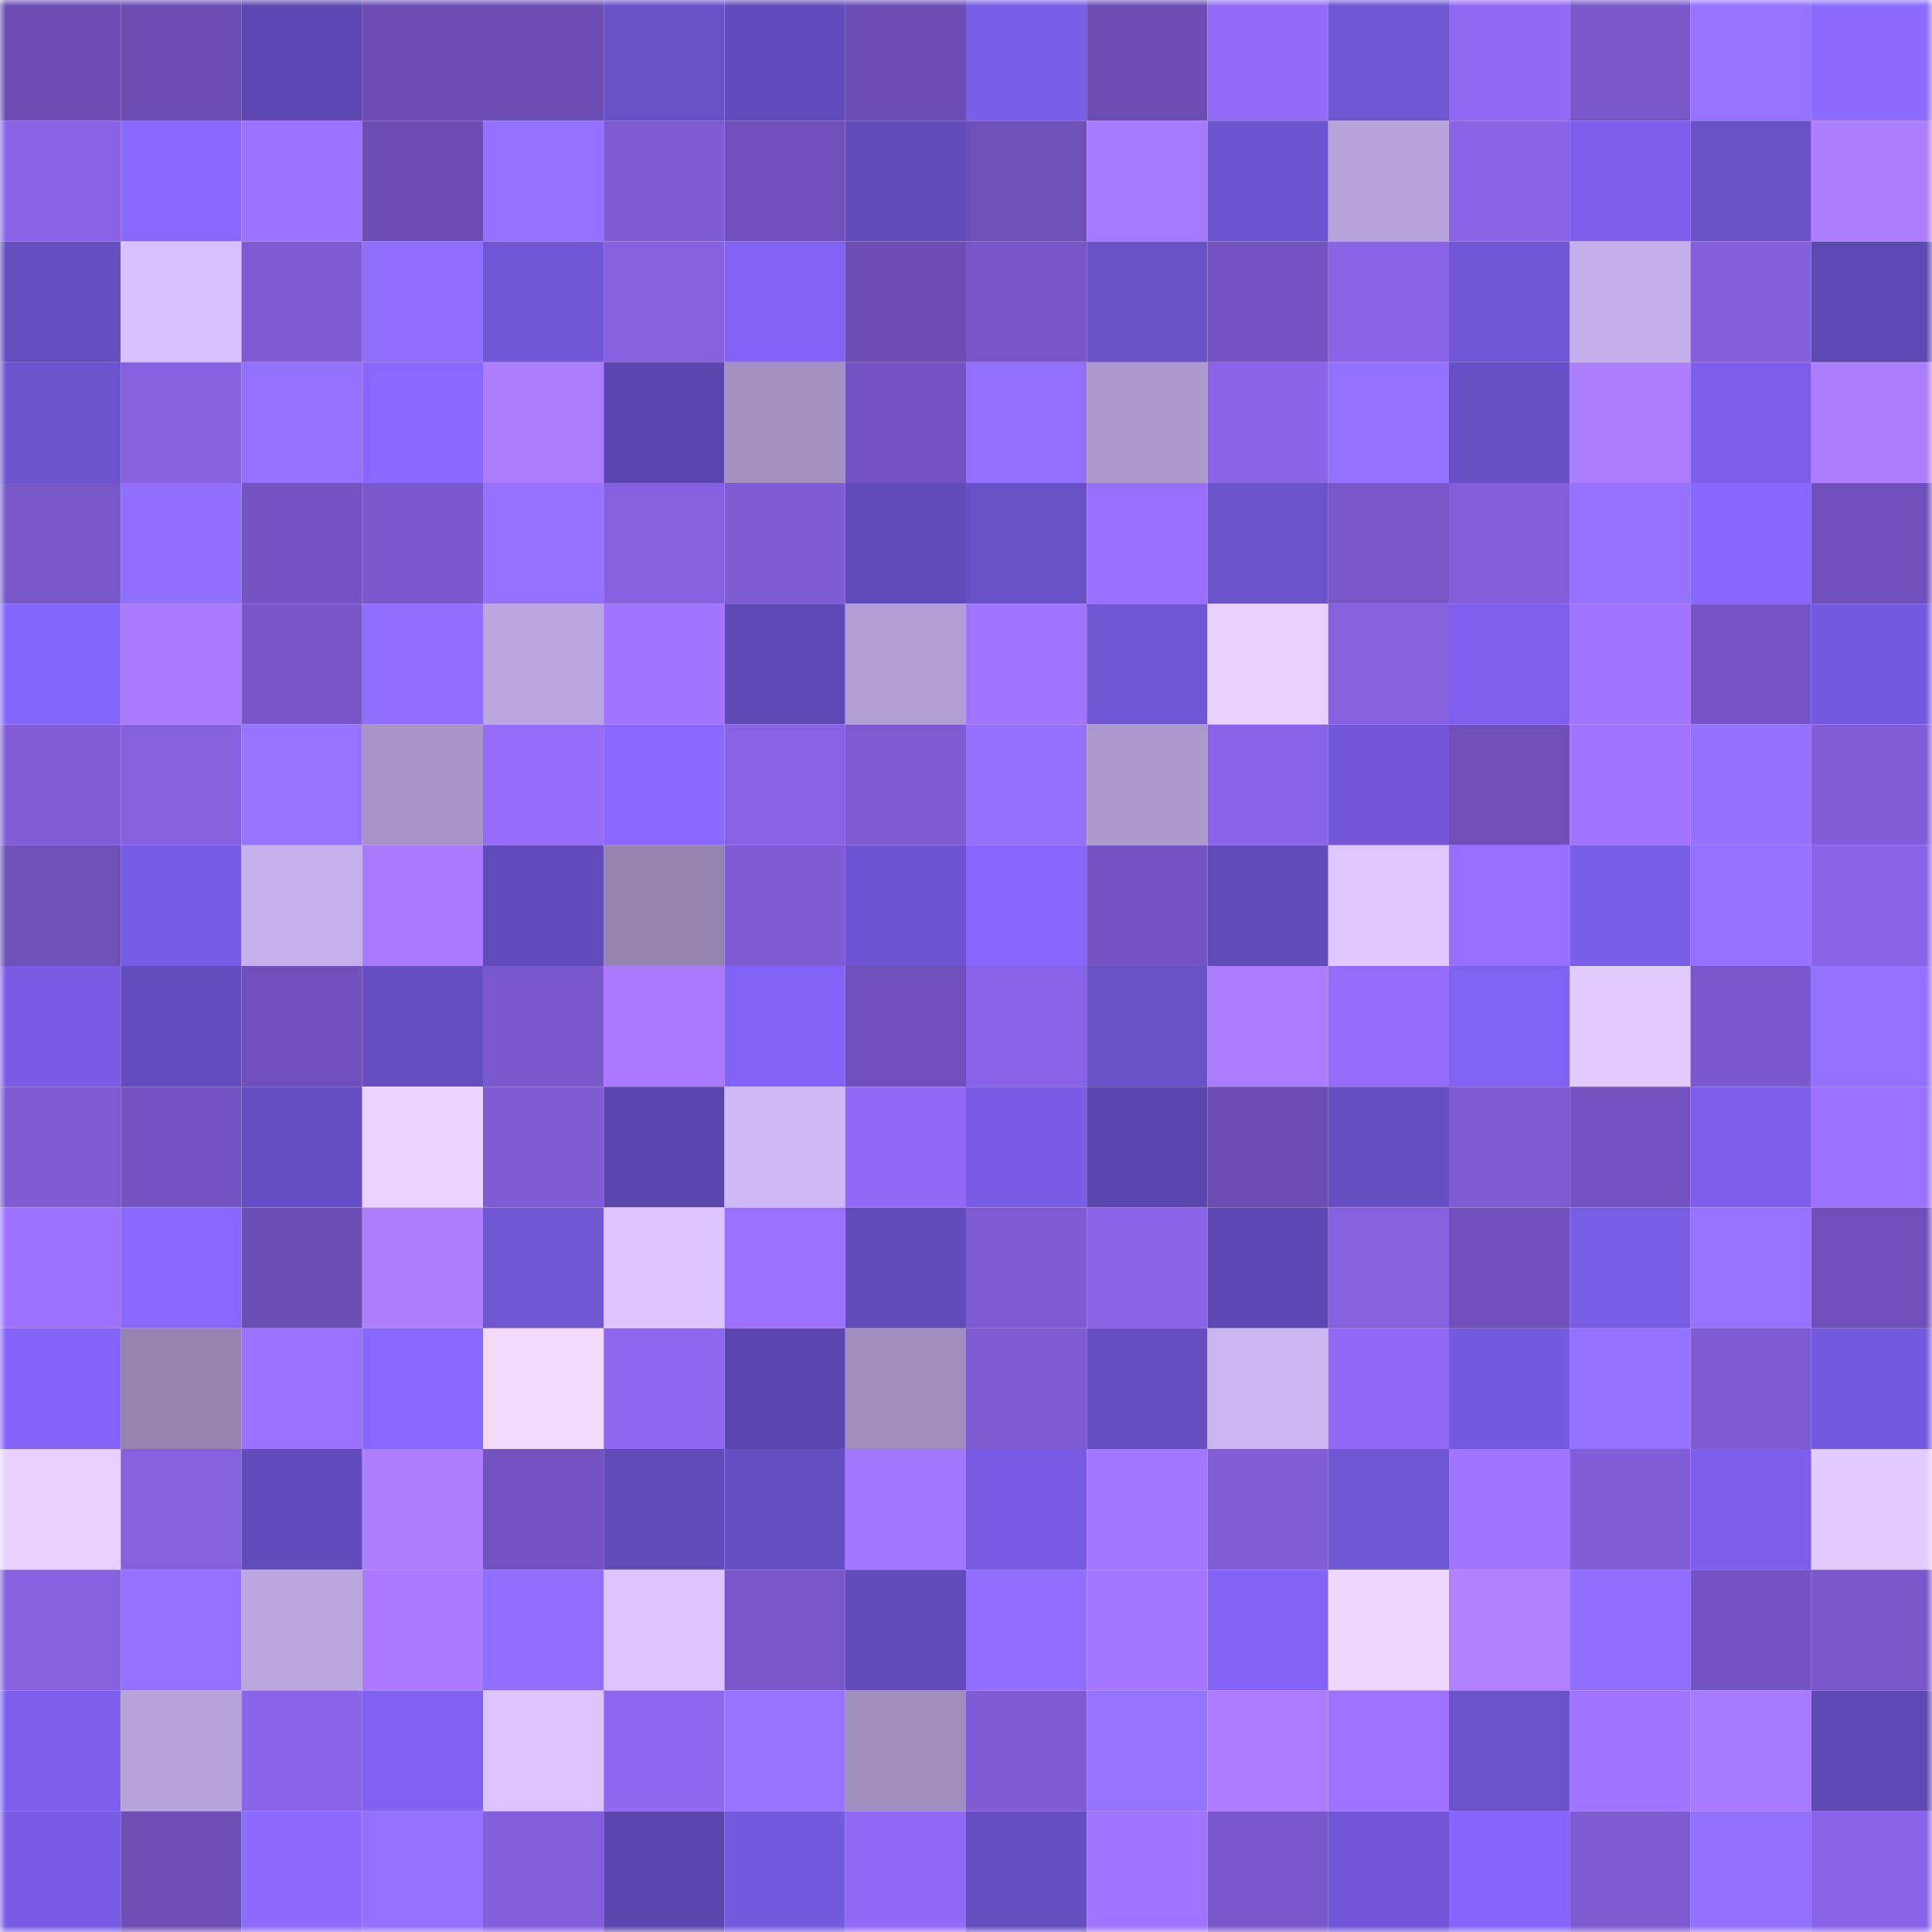 <svg viewBox="0 0 160 160" fill="none" role="img" xmlns="http://www.w3.org/2000/svg" width="240" height="240" name="linea%2Cmushahid.linea.eth"><mask id="1443169240" mask-type="alpha" maskUnits="userSpaceOnUse" x="0" y="0" width="160" height="160"><rect width="160" height="160" fill="#FFFFFF"></rect></mask><g mask="url(#1443169240)"><rect x="0" y="0" width="10" height="10" fill="#6b4db3"></rect><rect x="10" y="0" width="10" height="10" fill="#6b4db3"></rect><rect x="20" y="0" width="10" height="10" fill="#5d48b2"></rect><rect x="30" y="0" width="10" height="10" fill="#6b4db3"></rect><rect x="40" y="0" width="10" height="10" fill="#6b4db3"></rect><rect x="50" y="0" width="10" height="10" fill="#6951c8"></rect><rect x="60" y="0" width="10" height="10" fill="#624cbb"></rect><rect x="70" y="0" width="10" height="10" fill="#6b4db3"></rect><rect x="80" y="0" width="10" height="10" fill="#795ee7"></rect><rect x="90" y="0" width="10" height="10" fill="#6b4db3"></rect><rect x="100" y="0" width="10" height="10" fill="#936bf7"></rect><rect x="110" y="0" width="10" height="10" fill="#6f56d3"></rect><rect x="120" y="0" width="10" height="10" fill="#9169f3"></rect><rect x="130" y="0" width="10" height="10" fill="#7857c9"></rect><rect x="140" y="0" width="10" height="10" fill="#9573ff"></rect><rect x="150" y="0" width="10" height="10" fill="#8b6cff"></rect><rect x="0" y="10" width="10" height="10" fill="#8963e5"></rect><rect x="10" y="10" width="10" height="10" fill="#8769ff"></rect><rect x="20" y="10" width="10" height="10" fill="#9c71ff"></rect><rect x="30" y="10" width="10" height="10" fill="#6b4db3"></rect><rect x="40" y="10" width="10" height="10" fill="#9272ff"></rect><rect x="50" y="10" width="10" height="10" fill="#7c5ad0"></rect><rect x="60" y="10" width="10" height="10" fill="#6f50ba"></rect><rect x="70" y="10" width="10" height="10" fill="#624cba"></rect><rect x="80" y="10" width="10" height="10" fill="#6e50b9"></rect><rect x="90" y="10" width="10" height="10" fill="#a779ff"></rect><rect x="100" y="10" width="10" height="10" fill="#6d54d0"></rect><rect x="110" y="10" width="10" height="10" fill="#b7a4db"></rect><rect x="120" y="10" width="10" height="10" fill="#8a64e7"></rect><rect x="130" y="10" width="10" height="10" fill="#7c60ec"></rect><rect x="140" y="10" width="10" height="10" fill="#6951c8"></rect><rect x="150" y="10" width="10" height="10" fill="#ad7eff"></rect><rect x="0" y="20" width="10" height="10" fill="#654ec0"></rect><rect x="10" y="20" width="10" height="10" fill="#d6c0ff"></rect><rect x="20" y="20" width="10" height="10" fill="#7e5bd3"></rect><rect x="30" y="20" width="10" height="10" fill="#8f6fff"></rect><rect x="40" y="20" width="10" height="10" fill="#7057d6"></rect><rect x="50" y="20" width="10" height="10" fill="#8561df"></rect><rect x="60" y="20" width="10" height="10" fill="#8063f5"></rect><rect x="70" y="20" width="10" height="10" fill="#6b4db3"></rect><rect x="80" y="20" width="10" height="10" fill="#7756c8"></rect><rect x="90" y="20" width="10" height="10" fill="#6951c8"></rect><rect x="100" y="20" width="10" height="10" fill="#7253bf"></rect><rect x="110" y="20" width="10" height="10" fill="#8a64e7"></rect><rect x="120" y="20" width="10" height="10" fill="#7057d6"></rect><rect x="130" y="20" width="10" height="10" fill="#c3afe9"></rect><rect x="140" y="20" width="10" height="10" fill="#835fdc"></rect><rect x="150" y="20" width="10" height="10" fill="#5e49b3"></rect><rect x="0" y="30" width="10" height="10" fill="#6c54ce"></rect><rect x="10" y="30" width="10" height="10" fill="#8561df"></rect><rect x="20" y="30" width="10" height="10" fill="#9372ff"></rect><rect x="30" y="30" width="10" height="10" fill="#8769ff"></rect><rect x="40" y="30" width="10" height="10" fill="#ad7eff"></rect><rect x="50" y="30" width="10" height="10" fill="#5a46ac"></rect><rect x="60" y="30" width="10" height="10" fill="#a291c1"></rect><rect x="70" y="30" width="10" height="10" fill="#7354c1"></rect><rect x="80" y="30" width="10" height="10" fill="#9070ff"></rect><rect x="90" y="30" width="10" height="10" fill="#ab99cc"></rect><rect x="100" y="30" width="10" height="10" fill="#8964e6"></rect><rect x="110" y="30" width="10" height="10" fill="#9272ff"></rect><rect x="120" y="30" width="10" height="10" fill="#6750c5"></rect><rect x="130" y="30" width="10" height="10" fill="#ad7eff"></rect><rect x="140" y="30" width="10" height="10" fill="#7c60ec"></rect><rect x="150" y="30" width="10" height="10" fill="#ad7eff"></rect><rect x="0" y="40" width="10" height="10" fill="#7857c8"></rect><rect x="10" y="40" width="10" height="10" fill="#8f6fff"></rect><rect x="20" y="40" width="10" height="10" fill="#7354c1"></rect><rect x="30" y="40" width="10" height="10" fill="#7a59cd"></rect><rect x="40" y="40" width="10" height="10" fill="#9272ff"></rect><rect x="50" y="40" width="10" height="10" fill="#8561df"></rect><rect x="60" y="40" width="10" height="10" fill="#7e5cd4"></rect><rect x="70" y="40" width="10" height="10" fill="#624cba"></rect><rect x="80" y="40" width="10" height="10" fill="#6851c7"></rect><rect x="90" y="40" width="10" height="10" fill="#996fff"></rect><rect x="100" y="40" width="10" height="10" fill="#6b53cc"></rect><rect x="110" y="40" width="10" height="10" fill="#7857c9"></rect><rect x="120" y="40" width="10" height="10" fill="#825eda"></rect><rect x="130" y="40" width="10" height="10" fill="#9272ff"></rect><rect x="140" y="40" width="10" height="10" fill="#8668ff"></rect><rect x="150" y="40" width="10" height="10" fill="#6f50ba"></rect><rect x="0" y="50" width="10" height="10" fill="#8366fb"></rect><rect x="10" y="50" width="10" height="10" fill="#a97aff"></rect><rect x="20" y="50" width="10" height="10" fill="#7756c8"></rect><rect x="30" y="50" width="10" height="10" fill="#8f6fff"></rect><rect x="40" y="50" width="10" height="10" fill="#baa7df"></rect><rect x="50" y="50" width="10" height="10" fill="#a074ff"></rect><rect x="60" y="50" width="10" height="10" fill="#5e49b3"></rect><rect x="70" y="50" width="10" height="10" fill="#b19fd3"></rect><rect x="80" y="50" width="10" height="10" fill="#a074ff"></rect><rect x="90" y="50" width="10" height="10" fill="#6f56d3"></rect><rect x="100" y="50" width="10" height="10" fill="#e9d1ff"></rect><rect x="110" y="50" width="10" height="10" fill="#8561df"></rect><rect x="120" y="50" width="10" height="10" fill="#7d61ee"></rect><rect x="130" y="50" width="10" height="10" fill="#a074ff"></rect><rect x="140" y="50" width="10" height="10" fill="#7555c5"></rect><rect x="150" y="50" width="10" height="10" fill="#745ade"></rect><rect x="0" y="60" width="10" height="10" fill="#805dd6"></rect><rect x="10" y="60" width="10" height="10" fill="#8561df"></rect><rect x="20" y="60" width="10" height="10" fill="#9574ff"></rect><rect x="30" y="60" width="10" height="10" fill="#a594c5"></rect><rect x="40" y="60" width="10" height="10" fill="#966dfb"></rect><rect x="50" y="60" width="10" height="10" fill="#8769ff"></rect><rect x="60" y="60" width="10" height="10" fill="#8762e3"></rect><rect x="70" y="60" width="10" height="10" fill="#7c5ad0"></rect><rect x="80" y="60" width="10" height="10" fill="#9271ff"></rect><rect x="90" y="60" width="10" height="10" fill="#ab99cc"></rect><rect x="100" y="60" width="10" height="10" fill="#8a64e8"></rect><rect x="110" y="60" width="10" height="10" fill="#7157d7"></rect><rect x="120" y="60" width="10" height="10" fill="#6e50b8"></rect><rect x="130" y="60" width="10" height="10" fill="#a074ff"></rect><rect x="140" y="60" width="10" height="10" fill="#9271ff"></rect><rect x="150" y="60" width="10" height="10" fill="#815dd8"></rect><rect x="0" y="70" width="10" height="10" fill="#6e50b9"></rect><rect x="10" y="70" width="10" height="10" fill="#765ce2"></rect><rect x="20" y="70" width="10" height="10" fill="#c4b0ea"></rect><rect x="30" y="70" width="10" height="10" fill="#a97aff"></rect><rect x="40" y="70" width="10" height="10" fill="#614bba"></rect><rect x="50" y="70" width="10" height="10" fill="#9283af"></rect><rect x="60" y="70" width="10" height="10" fill="#7f5cd4"></rect><rect x="70" y="70" width="10" height="10" fill="#6d54d0"></rect><rect x="80" y="70" width="10" height="10" fill="#8668ff"></rect><rect x="90" y="70" width="10" height="10" fill="#7354c1"></rect><rect x="100" y="70" width="10" height="10" fill="#604bb8"></rect><rect x="110" y="70" width="10" height="10" fill="#dfc8ff"></rect><rect x="120" y="70" width="10" height="10" fill="#986fff"></rect><rect x="130" y="70" width="10" height="10" fill="#785de5"></rect><rect x="140" y="70" width="10" height="10" fill="#9372ff"></rect><rect x="150" y="70" width="10" height="10" fill="#8a64e7"></rect><rect x="0" y="80" width="10" height="10" fill="#785de4"></rect><rect x="10" y="80" width="10" height="10" fill="#634dbe"></rect><rect x="20" y="80" width="10" height="10" fill="#6f50ba"></rect><rect x="30" y="80" width="10" height="10" fill="#654fc1"></rect><rect x="40" y="80" width="10" height="10" fill="#7a59cd"></rect><rect x="50" y="80" width="10" height="10" fill="#a97aff"></rect><rect x="60" y="80" width="10" height="10" fill="#8164f6"></rect><rect x="70" y="80" width="10" height="10" fill="#6f50ba"></rect><rect x="80" y="80" width="10" height="10" fill="#8a64e8"></rect><rect x="90" y="80" width="10" height="10" fill="#6951c8"></rect><rect x="100" y="80" width="10" height="10" fill="#ab7cff"></rect><rect x="110" y="80" width="10" height="10" fill="#956cf9"></rect><rect x="120" y="80" width="10" height="10" fill="#7e62f1"></rect><rect x="130" y="80" width="10" height="10" fill="#e2cbff"></rect><rect x="140" y="80" width="10" height="10" fill="#7958cb"></rect><rect x="150" y="80" width="10" height="10" fill="#9272ff"></rect><rect x="0" y="90" width="10" height="10" fill="#7c5ad0"></rect><rect x="10" y="90" width="10" height="10" fill="#7354c1"></rect><rect x="20" y="90" width="10" height="10" fill="#664fc4"></rect><rect x="30" y="90" width="10" height="10" fill="#ebd3ff"></rect><rect x="40" y="90" width="10" height="10" fill="#7e5cd4"></rect><rect x="50" y="90" width="10" height="10" fill="#5a46ac"></rect><rect x="60" y="90" width="10" height="10" fill="#ceb9f6"></rect><rect x="70" y="90" width="10" height="10" fill="#936af6"></rect><rect x="80" y="90" width="10" height="10" fill="#785de4"></rect><rect x="90" y="90" width="10" height="10" fill="#5a46ac"></rect><rect x="100" y="90" width="10" height="10" fill="#6b4db3"></rect><rect x="110" y="90" width="10" height="10" fill="#654fc1"></rect><rect x="120" y="90" width="10" height="10" fill="#7f5cd4"></rect><rect x="130" y="90" width="10" height="10" fill="#7354c1"></rect><rect x="140" y="90" width="10" height="10" fill="#7c60ec"></rect><rect x="150" y="90" width="10" height="10" fill="#9c71ff"></rect><rect x="0" y="100" width="10" height="10" fill="#9c71ff"></rect><rect x="10" y="100" width="10" height="10" fill="#8769ff"></rect><rect x="20" y="100" width="10" height="10" fill="#6c4fb6"></rect><rect x="30" y="100" width="10" height="10" fill="#ad7eff"></rect><rect x="40" y="100" width="10" height="10" fill="#6f56d3"></rect><rect x="50" y="100" width="10" height="10" fill="#dcc5ff"></rect><rect x="60" y="100" width="10" height="10" fill="#9c71ff"></rect><rect x="70" y="100" width="10" height="10" fill="#624cba"></rect><rect x="80" y="100" width="10" height="10" fill="#7e5bd3"></rect><rect x="90" y="100" width="10" height="10" fill="#8a64e7"></rect><rect x="100" y="100" width="10" height="10" fill="#5c48b0"></rect><rect x="110" y="100" width="10" height="10" fill="#8561df"></rect><rect x="120" y="100" width="10" height="10" fill="#7051bb"></rect><rect x="130" y="100" width="10" height="10" fill="#785de5"></rect><rect x="140" y="100" width="10" height="10" fill="#9573ff"></rect><rect x="150" y="100" width="10" height="10" fill="#6f50ba"></rect><rect x="0" y="110" width="10" height="10" fill="#8265f8"></rect><rect x="10" y="110" width="10" height="10" fill="#9283af"></rect><rect x="20" y="110" width="10" height="10" fill="#9b70ff"></rect><rect x="30" y="110" width="10" height="10" fill="#8769ff"></rect><rect x="40" y="110" width="10" height="10" fill="#f3daff"></rect><rect x="50" y="110" width="10" height="10" fill="#8e67ee"></rect><rect x="60" y="110" width="10" height="10" fill="#5a46ad"></rect><rect x="70" y="110" width="10" height="10" fill="#9e8ebd"></rect><rect x="80" y="110" width="10" height="10" fill="#7d5bd1"></rect><rect x="90" y="110" width="10" height="10" fill="#654fc1"></rect><rect x="100" y="110" width="10" height="10" fill="#cab5f1"></rect><rect x="110" y="110" width="10" height="10" fill="#936af6"></rect><rect x="120" y="110" width="10" height="10" fill="#745ade"></rect><rect x="130" y="110" width="10" height="10" fill="#9272ff"></rect><rect x="140" y="110" width="10" height="10" fill="#7d5bd2"></rect><rect x="150" y="110" width="10" height="10" fill="#745ade"></rect><rect x="0" y="120" width="10" height="10" fill="#e8d0ff"></rect><rect x="10" y="120" width="10" height="10" fill="#8561df"></rect><rect x="20" y="120" width="10" height="10" fill="#624cbb"></rect><rect x="30" y="120" width="10" height="10" fill="#ad7eff"></rect><rect x="40" y="120" width="10" height="10" fill="#7253c0"></rect><rect x="50" y="120" width="10" height="10" fill="#624cba"></rect><rect x="60" y="120" width="10" height="10" fill="#664fc2"></rect><rect x="70" y="120" width="10" height="10" fill="#a477ff"></rect><rect x="80" y="120" width="10" height="10" fill="#775ce3"></rect><rect x="90" y="120" width="10" height="10" fill="#a477ff"></rect><rect x="100" y="120" width="10" height="10" fill="#815dd8"></rect><rect x="110" y="120" width="10" height="10" fill="#6f56d3"></rect><rect x="120" y="120" width="10" height="10" fill="#a175ff"></rect><rect x="130" y="120" width="10" height="10" fill="#815dd8"></rect><rect x="140" y="120" width="10" height="10" fill="#7c60ec"></rect><rect x="150" y="120" width="10" height="10" fill="#e2cbff"></rect><rect x="0" y="130" width="10" height="10" fill="#8560df"></rect><rect x="10" y="130" width="10" height="10" fill="#9272ff"></rect><rect x="20" y="130" width="10" height="10" fill="#baa7de"></rect><rect x="30" y="130" width="10" height="10" fill="#a97aff"></rect><rect x="40" y="130" width="10" height="10" fill="#8f6fff"></rect><rect x="50" y="130" width="10" height="10" fill="#dcc5ff"></rect><rect x="60" y="130" width="10" height="10" fill="#7857c8"></rect><rect x="70" y="130" width="10" height="10" fill="#624cba"></rect><rect x="80" y="130" width="10" height="10" fill="#8f6fff"></rect><rect x="90" y="130" width="10" height="10" fill="#a477ff"></rect><rect x="100" y="130" width="10" height="10" fill="#8164f6"></rect><rect x="110" y="130" width="10" height="10" fill="#eed6ff"></rect><rect x="120" y="130" width="10" height="10" fill="#b180ff"></rect><rect x="130" y="130" width="10" height="10" fill="#8f6fff"></rect><rect x="140" y="130" width="10" height="10" fill="#7454c2"></rect><rect x="150" y="130" width="10" height="10" fill="#7857c9"></rect><rect x="0" y="140" width="10" height="10" fill="#7c60ed"></rect><rect x="10" y="140" width="10" height="10" fill="#b7a4db"></rect><rect x="20" y="140" width="10" height="10" fill="#8b65e9"></rect><rect x="30" y="140" width="10" height="10" fill="#7e61f0"></rect><rect x="40" y="140" width="10" height="10" fill="#dbc4ff"></rect><rect x="50" y="140" width="10" height="10" fill="#8e67ee"></rect><rect x="60" y="140" width="10" height="10" fill="#9674ff"></rect><rect x="70" y="140" width="10" height="10" fill="#9e8ebd"></rect><rect x="80" y="140" width="10" height="10" fill="#7e5cd4"></rect><rect x="90" y="140" width="10" height="10" fill="#9473ff"></rect><rect x="100" y="140" width="10" height="10" fill="#ab7cff"></rect><rect x="110" y="140" width="10" height="10" fill="#9e72ff"></rect><rect x="120" y="140" width="10" height="10" fill="#6a52cb"></rect><rect x="130" y="140" width="10" height="10" fill="#a074ff"></rect><rect x="140" y="140" width="10" height="10" fill="#a87aff"></rect><rect x="150" y="140" width="10" height="10" fill="#5e49b3"></rect><rect x="0" y="150" width="10" height="10" fill="#785de4"></rect><rect x="10" y="150" width="10" height="10" fill="#6d4fb6"></rect><rect x="20" y="150" width="10" height="10" fill="#8b6cff"></rect><rect x="30" y="150" width="10" height="10" fill="#9272ff"></rect><rect x="40" y="150" width="10" height="10" fill="#825fdb"></rect><rect x="50" y="150" width="10" height="10" fill="#5a46ac"></rect><rect x="60" y="150" width="10" height="10" fill="#745add"></rect><rect x="70" y="150" width="10" height="10" fill="#936af6"></rect><rect x="80" y="150" width="10" height="10" fill="#644ec0"></rect><rect x="90" y="150" width="10" height="10" fill="#a074ff"></rect><rect x="100" y="150" width="10" height="10" fill="#7a58cc"></rect><rect x="110" y="150" width="10" height="10" fill="#7157d7"></rect><rect x="120" y="150" width="10" height="10" fill="#8466fc"></rect><rect x="130" y="150" width="10" height="10" fill="#7c5ad0"></rect><rect x="140" y="150" width="10" height="10" fill="#9271ff"></rect><rect x="150" y="150" width="10" height="10" fill="#8a64e7"></rect></g></svg>